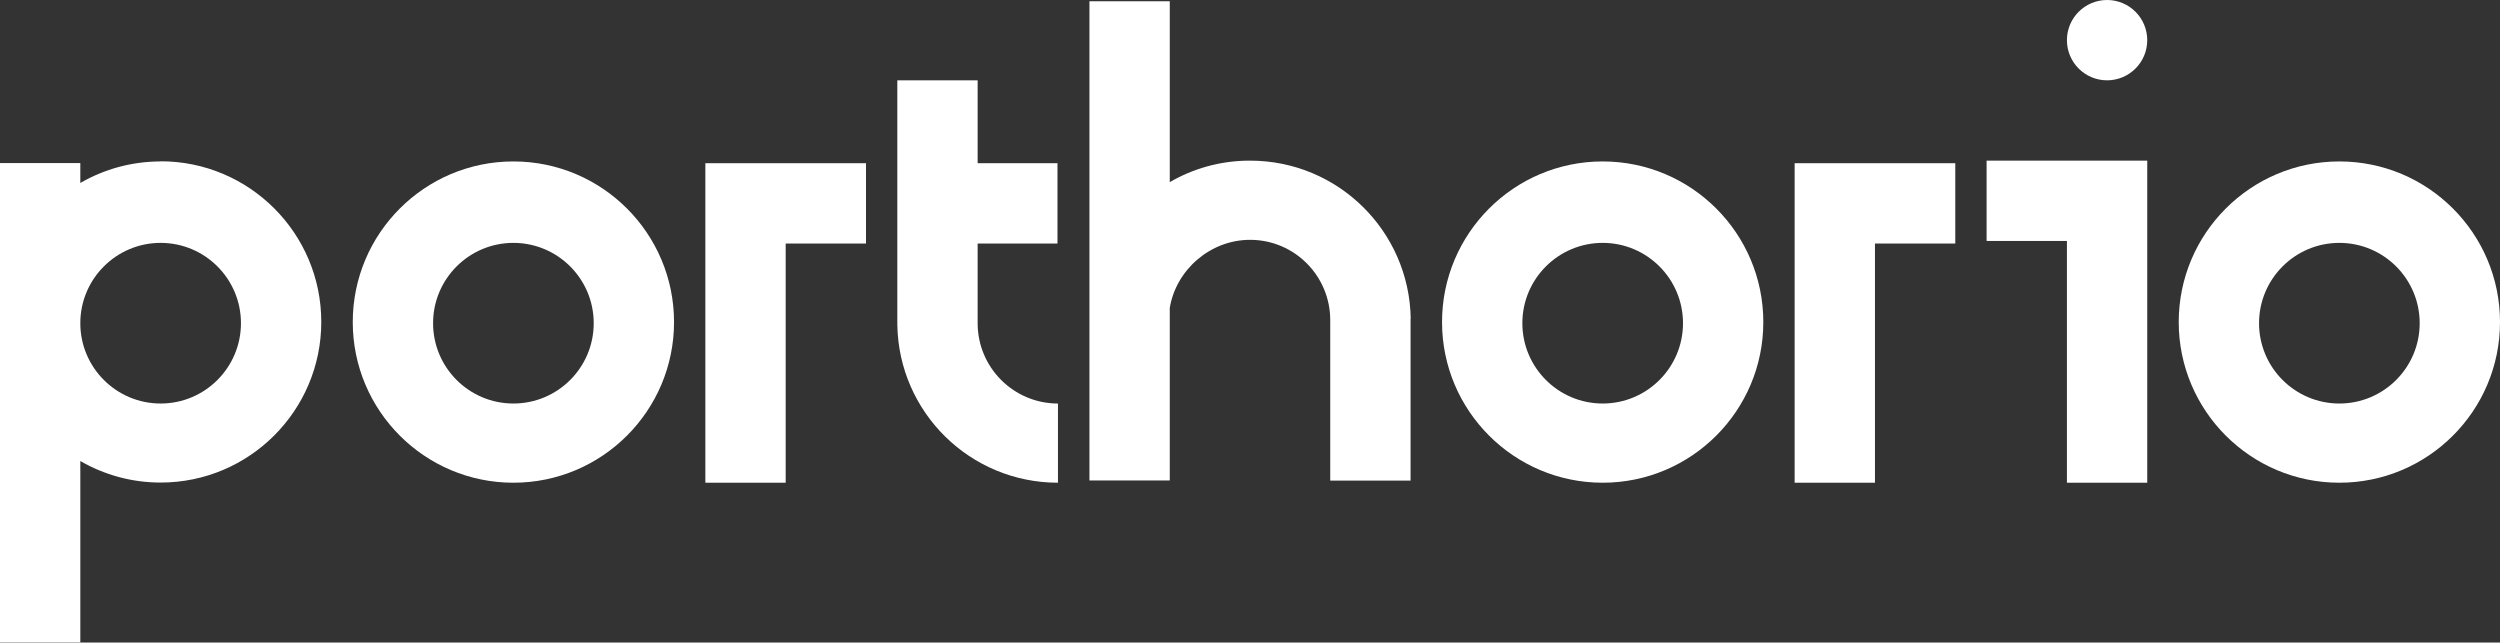 <?xml version="1.0" encoding="UTF-8"?><svg id="_レイヤー_2" xmlns="http://www.w3.org/2000/svg" viewBox="0 0 155.63 40"><rect x="0" y="0" width="155.63" height="40" fill="#333333" stroke="none"/><defs><style>.cls-1{fill:#fff;}</style></defs><g id="_レイヤー_1-2"><path class="cls-1" d="M31.96,10.05c-5.52,0-10,4.48-10,10s4.48,10,10,10,10-4.48,10-10-4.48-10-10-10ZM31.96,25.12c-2.76,0-5-2.24-5-5s2.24-5,5-5,5,2.24,5,5-2.24,5-5,5Z"/><path class="cls-1" d="M145.63,10.05c-5.52,0-10,4.48-10,10s4.48,10,10,10,10-4.48,10-10-4.48-10-10-10ZM145.63,25.12c-2.76,0-5-2.24-5-5s2.24-5,5-5,5,2.24,5,5-2.24,5-5,5Z"/><path class="cls-1" d="M99.77,10.05c-5.52,0-10,4.48-10,10s4.48,10,10,10,10-4.48,10-10-4.48-10-10-10ZM99.77,25.12c-2.76,0-5-2.24-5-5s2.24-5,5-5,5,2.24,5,5-2.24,5-5,5Z"/><path class="cls-1" d="M10,10.05c-1.82,0-3.53.49-5,1.34v-1.24H0v29.84h5v-11.29c1.47.85,3.18,1.34,5,1.34,5.52,0,10-4.48,10-10s-4.48-10-10-10ZM10,25.12c-2.76,0-5-2.24-5-5s2.24-5,5-5,5,2.24,5,5-2.24,5-5,5Z"/><polygon class="cls-1" points="53.91 10.16 53.91 15.16 48.91 15.16 48.91 30.05 43.91 30.05 43.91 10.16 53.91 10.16"/><polygon class="cls-1" points="121.72 10.16 121.72 15.16 116.72 15.16 116.72 30.05 111.72 30.05 111.72 10.16 121.72 10.16"/><path class="cls-1" d="M65.86,25.12v4.93c-5.47,0-9.91-4.38-10-9.83v-.12h0V5h5v5.16h4.97v5h-4.97v4.96c0,2.76,2.24,5,5,5Z"/><path class="cls-1" d="M60.86,20.05s0,.03,0,.05v-.05h0Z"/><path class="cls-1" d="M87.81,19.83v10.09h-5v-9.92s0-.05,0-.07c0-2.76-2.23-5-4.99-5h0c-2.48,0-4.61,1.87-5,4.24v10.74h-5V.08h5v11.26c1.42-.83,3.07-1.31,4.83-1.34h.17c5.47,0,9.91,4.38,10,9.83Z"/><polygon class="cls-1" points="133.67 10 133.67 30.05 128.67 30.05 128.67 15 123.67 15 123.67 10 133.67 10"/><circle class="cls-1" cx="131.17" cy="2.5" r="2.5"/></g></svg>